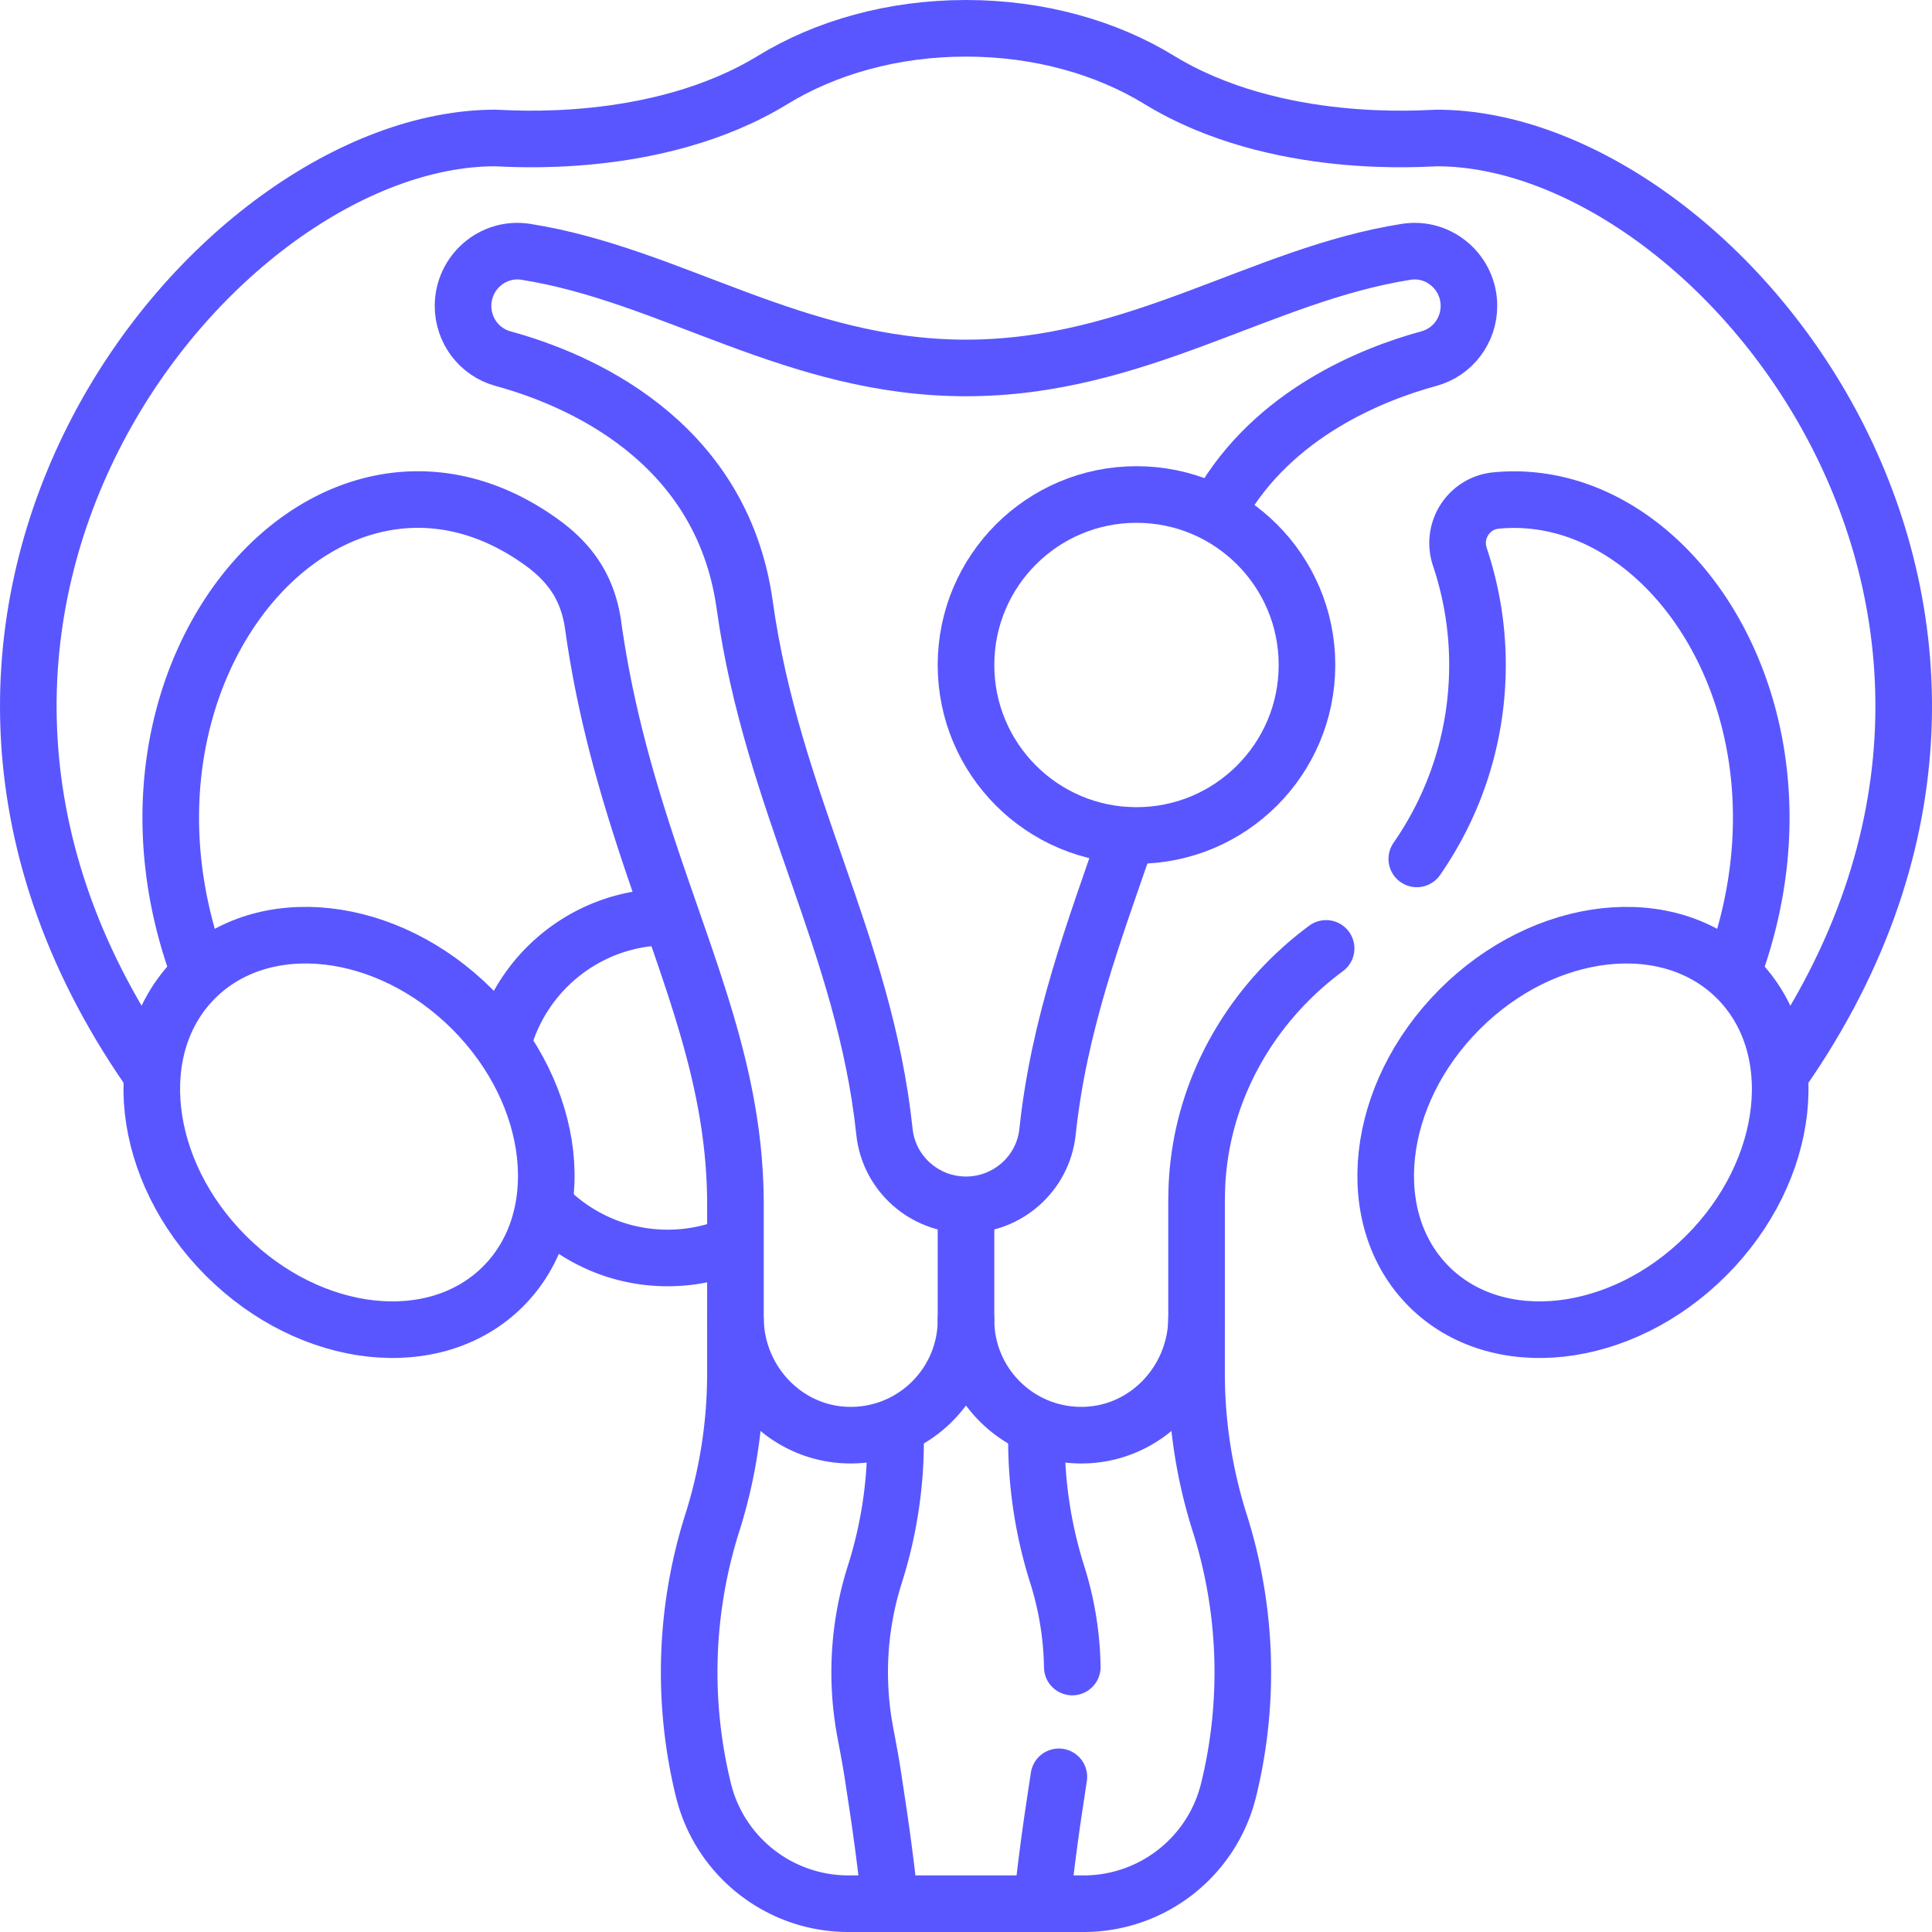 <?xml version="1.0" standalone="no"?>
<svg xmlns="http://www.w3.org/2000/svg" version="1.1" xmlns:xlink="http://www.w3.org/1999/xlink" width="50" height="50" x="0" y="0" viewBox="0 0 512 512" style="enable-background:new 0 0 512 512" xml:space="preserve"><g><path d="M472.363 283.738c84.941-122.297-17.07-247.17-91.611-247.17-2.781 0-42.608 3.551-73.552-15.397C293.245 12.626 275.423 7.5 256 7.5h0s0 0 0 0 0 0 0 0h0c-19.422 0-37.245 5.126-51.2 13.671-30.944 18.948-70.771 15.397-73.552 15.397-74.432 0-176.253 124.508-91.982 246.633" style="stroke-width:15;stroke-linecap:round;stroke-linejoin:round;stroke-miterlimit:10;" fill="none" stroke="#5956ff" stroke-width="15" stroke-linecap="round" stroke-linejoin="round" stroke-miterlimit="10" data-original="#000000" opacity="1"/><ellipse cx="419.501" cy="300.109" rx="57.726" ry="46.18" style="stroke-width:15;stroke-linecap:round;stroke-linejoin:round;stroke-miterlimit:10;" transform="rotate(-45.001 419.5 300.115)" fill="none" stroke="#5956ff" stroke-width="15" stroke-linecap="round" stroke-linejoin="round" stroke-miterlimit="10" data-original="#000000" opacity="1"/><ellipse cx="92.499" cy="300.109" rx="46.18" ry="57.726" style="stroke-width:15;stroke-linecap:round;stroke-linejoin:round;stroke-miterlimit:10;" transform="rotate(-45.001 92.496 300.111)" fill="none" stroke="#5956ff" stroke-width="15" stroke-linecap="round" stroke-linejoin="round" stroke-miterlimit="10" data-original="#000000" opacity="1"/><path d="M323.344 134.264c14.142-24.822 40.602-35.219 55.34-39.231 6.278-1.709 10.602-7.454 10.602-13.96v0c0-8.842-7.862-15.71-16.598-14.341-38.519 6.035-71.28 30.78-116.689 30.78-45.408 0-78.169-24.744-116.689-30.78-8.735-1.369-16.598 5.5-16.598 14.341v.015c0 6.507 4.326 12.249 10.604 13.96 19.102 5.205 57.889 21.11 64.036 65.26 7.303 52.445 31.728 89.538 37.041 139.639 1.168 11.018 10.527 19.345 21.606 19.345h0c11.079 0 20.438-8.327 21.606-19.345 3.04-28.666 12.337-53.073 21.103-78.535M256 349.804v-30.513" style="stroke-width:15;stroke-linecap:round;stroke-linejoin:round;stroke-miterlimit:10;" fill="none" stroke="#5956ff" stroke-width="15" stroke-linecap="round" stroke-linejoin="round" stroke-miterlimit="10" data-original="#000000" opacity="1"/><circle cx="301.181" cy="176.229" r="45.182" style="stroke-width:15;stroke-linecap:round;stroke-linejoin:round;stroke-miterlimit:10;" fill="none" stroke="#5956ff" stroke-width="15" stroke-linecap="round" stroke-linejoin="round" stroke-miterlimit="10" data-original="#000000" opacity="1"/><path d="M375.469 227.617c10.132-14.597 16.076-32.31 16.076-51.388a89.798 89.798 0 0 0-4.663-28.629c-2.33-6.942 2.306-14.257 9.596-14.96 46.066-4.443 86.668 56.284 63.607 122.524M52.314 256.293c-28.712-80.037 35.815-152.547 91.227-112.578 8.14 5.872 12.358 12.713 13.677 22.181 4.109 29.51 12.84 54.601 20.543 76.739 9.195 26.426 17.137 49.247 17.137 76.655v29.858c0 16.644 13.048 30.715 29.686 31.175 17.262.477 31.405-13.369 31.416-30.52.011 17.151 14.154 30.997 31.416 30.52 16.638-.46 29.686-14.53 29.686-31.175V319.29c0-1.192.015-2.376.045-3.552.645-25.666 13.689-49.174 34.285-64.398" style="stroke-width:15;stroke-linecap:round;stroke-linejoin:round;stroke-miterlimit:10;" fill="none" stroke="#5956ff" stroke-width="15" stroke-linecap="round" stroke-linejoin="round" stroke-miterlimit="10" data-original="#000000" opacity="1"/><path d="M194.519 329.823a45.042 45.042 0 0 1-17.587 3.551c-12.477 0-23.772-5.057-31.948-13.233M133.503 275.687c5.424-18.87 22.814-32.677 43.429-32.677M194.898 349.785v14.166c0 13.439-2.067 26.797-6.129 39.607h0a131.05 131.05 0 0 0-2.362 70.8v0c4.337 17.697 20.2 30.142 38.42 30.142h62.345c18.22 0 34.084-12.445 38.42-30.142v0a131.05 131.05 0 0 0-2.362-70.8h0a131.037 131.037 0 0 1-6.129-39.607v-14.166" style="stroke-width:15;stroke-linecap:round;stroke-linejoin:round;stroke-miterlimit:10;" fill="none" stroke="#5956ff" stroke-width="15" stroke-linecap="round" stroke-linejoin="round" stroke-miterlimit="10" data-original="#000000" opacity="1"/><path d="M284.167 441.777a85.852 85.852 0 0 0-4.005-24.564v0a117.943 117.943 0 0 1-5.493-35.578v-2.36M276.106 504.5a601.73 601.73 0 0 1 3.272-25.472l1.231-8.147M237.332 379.055v2.81c0 11.919-1.829 23.767-5.425 35.131l-.069.217a85.84 85.84 0 0 0-2.544 41.78c.742 3.955 1.495 7.908 2.096 11.887l1.231 8.148a603.374 603.374 0 0 1 3.273 25.472" style="stroke-width:15;stroke-linecap:round;stroke-linejoin:round;stroke-miterlimit:10;" fill="none" stroke="#5956ff" stroke-width="15" stroke-linecap="round" stroke-linejoin="round" stroke-miterlimit="10" data-original="#000000" opacity="1"/></g></svg>